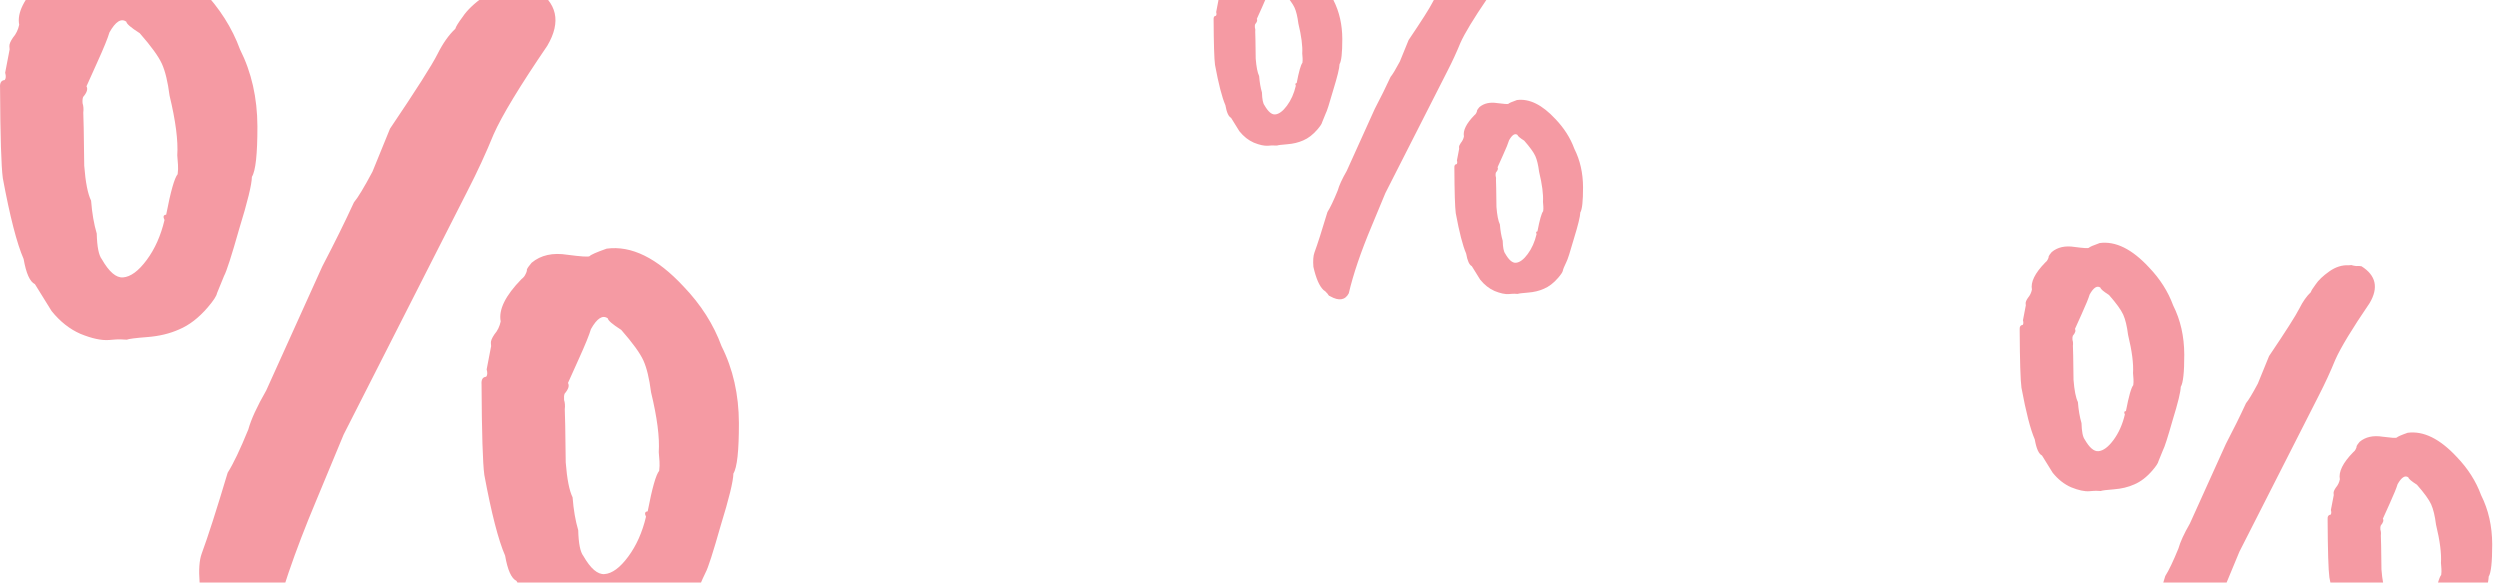 <svg width="309" height="72" viewBox="0 0 309 72" fill="none" xmlns="http://www.w3.org/2000/svg">
<path d="M63.609 -1.641L64.121 -1.68C64.299 -1.608 64.604 -1.546 65.038 -1.493C65.465 -1.526 65.81 -1.509 66.072 -1.443C68.871 0.318 69.396 2.683 67.648 5.652C64.25 10.638 62.039 14.287 61.014 16.599C60.074 18.905 59.006 21.22 57.81 23.546C57.212 24.708 52.099 34.765 42.471 53.717L39.099 61.836C36.41 68.228 34.517 73.785 33.419 78.508C32.519 80.21 30.992 80.456 28.837 79.246C28.745 79.168 28.656 79.131 28.571 79.138C28.479 79.059 28.384 78.938 28.285 78.773C28.187 78.609 28.046 78.448 27.862 78.29C27.763 78.126 27.533 77.929 27.172 77.699C26.154 76.746 25.32 74.834 24.67 71.963C24.552 70.426 24.634 69.26 24.917 68.465C25.699 66.343 26.774 62.996 28.141 58.424C28.831 57.34 29.683 55.557 30.695 53.074C31.03 51.845 31.766 50.242 32.903 48.265L39.843 32.913C41.342 30.049 42.643 27.415 43.747 25.011C44.22 24.459 44.983 23.198 46.034 21.227L48.203 15.907C51.443 11.105 53.398 8.034 54.068 6.694C54.739 5.354 55.475 4.309 56.276 3.561C56.342 3.298 56.648 2.802 57.193 2.073C57.732 1.258 58.612 0.418 59.834 -0.449C61.057 -1.316 62.315 -1.713 63.609 -1.641ZM80.053 63.204C80.605 60.326 81.079 58.658 81.473 58.198C81.526 57.764 81.539 57.377 81.513 57.035L81.424 55.882C81.543 54.069 81.225 51.602 80.47 48.481C80.253 46.78 79.938 45.472 79.525 44.559C79.111 43.646 78.198 42.384 76.786 40.775C75.702 40.085 75.15 39.611 75.13 39.355C74.493 38.889 73.797 39.329 73.041 40.675C72.837 41.378 72.331 42.62 71.523 44.4C70.714 46.18 70.274 47.159 70.202 47.336C70.399 47.665 70.261 48.105 69.788 48.657C69.715 48.834 69.692 49.094 69.719 49.435C69.83 49.77 69.86 50.155 69.807 50.588C69.84 51.015 69.879 53.203 69.924 57.151C70.081 59.201 70.363 60.64 70.771 61.468C70.889 63.005 71.121 64.362 71.469 65.537C71.509 67.167 71.719 68.225 72.1 68.711C72.993 70.274 73.866 71.023 74.72 70.958C75.66 70.886 76.635 70.167 77.647 68.8C78.659 67.434 79.392 65.789 79.846 63.864C79.642 63.45 79.711 63.23 80.053 63.204ZM60.151 45.659L60.703 42.782C60.697 42.696 60.687 42.568 60.674 42.397C60.654 42.141 60.799 41.786 61.107 41.333C61.502 40.873 61.761 40.338 61.886 39.727C61.604 38.288 62.458 36.548 64.449 34.505C64.692 34.314 64.85 34.13 64.922 33.953C65.074 33.684 65.143 33.464 65.129 33.293C65.202 33.115 65.396 32.843 65.711 32.475C66.841 31.529 68.32 31.201 70.146 31.491C71.795 31.708 72.701 31.767 72.865 31.668C73.023 31.485 73.73 31.173 74.984 30.733C78.046 30.326 81.215 31.887 84.493 35.415C86.641 37.656 88.204 40.113 89.182 42.787C90.601 45.599 91.316 48.766 91.329 52.287C91.334 55.723 91.107 57.802 90.647 58.525C90.634 59.471 90.111 61.616 89.079 64.96C88.133 68.297 87.508 70.234 87.206 70.773C86.687 71.844 86.397 72.553 86.338 72.902C86.279 73.25 85.895 73.838 85.185 74.665C84.081 75.953 82.905 76.859 81.656 77.384C80.494 77.903 79.186 78.218 77.734 78.33C76.282 78.441 75.432 78.549 75.182 78.654C74.578 78.615 74.147 78.605 73.891 78.624L72.994 78.693C72.055 78.765 70.876 78.512 69.457 77.934C68.123 77.349 66.934 76.409 65.89 75.115L63.831 71.793C63.207 71.498 62.741 70.46 62.432 68.679C61.599 66.767 60.742 63.44 59.862 58.696C59.666 57.251 59.551 53.523 59.52 47.512C59.474 46.914 59.664 46.599 60.091 46.566C60.249 46.382 60.269 46.08 60.151 45.659ZM20.54 26.534C21.092 23.657 21.566 21.988 21.96 21.528C22.013 21.095 22.026 20.707 22 20.366L21.911 19.212C22.03 17.399 21.712 14.932 20.957 11.812C20.74 10.11 20.425 8.803 20.012 7.89C19.598 6.976 18.685 5.715 17.273 4.105C16.189 3.415 15.637 2.942 15.617 2.686C14.98 2.219 14.284 2.659 13.528 4.006C13.324 4.709 12.818 5.95 12.01 7.73C11.201 9.511 10.761 10.489 10.689 10.667C10.886 10.995 10.748 11.435 10.275 11.987C10.202 12.164 10.179 12.424 10.206 12.765C10.317 13.101 10.347 13.485 10.294 13.918C10.327 14.345 10.366 16.533 10.411 20.482C10.568 22.531 10.85 23.97 11.258 24.798C11.376 26.335 11.608 27.692 11.957 28.868C11.996 30.497 12.206 31.555 12.586 32.041C13.48 33.605 14.353 34.354 15.207 34.288C16.147 34.216 17.122 33.497 18.134 32.131C19.146 30.765 19.879 29.119 20.333 27.194C20.129 26.78 20.198 26.56 20.54 26.534ZM0.638 8.989L1.19 6.112C1.184 6.027 1.174 5.899 1.161 5.728C1.141 5.472 1.286 5.117 1.594 4.664C1.989 4.204 2.248 3.668 2.373 3.058C2.091 1.619 2.945 -0.122 4.936 -2.165C5.179 -2.355 5.337 -2.539 5.409 -2.717C5.561 -2.986 5.63 -3.206 5.617 -3.377C5.689 -3.554 5.883 -3.827 6.198 -4.195C7.328 -5.14 8.806 -5.469 10.633 -5.179C12.282 -4.962 13.188 -4.903 13.352 -5.001C13.51 -5.185 14.216 -5.497 15.471 -5.937C18.533 -6.344 21.702 -4.783 24.98 -1.254C27.128 0.986 28.691 3.444 29.669 6.118C31.088 8.93 31.803 12.096 31.816 15.618C31.821 19.053 31.594 21.133 31.134 21.855C31.121 22.801 30.598 24.946 29.566 28.29C28.62 31.627 27.995 33.565 27.693 34.103C27.259 35.168 26.97 35.877 26.825 36.232C26.766 36.58 26.382 37.168 25.672 37.996C24.568 39.283 23.392 40.189 22.143 40.715C20.981 41.233 19.673 41.549 18.221 41.66C16.769 41.771 15.919 41.88 15.669 41.985C15.065 41.945 14.634 41.935 14.378 41.955L13.481 42.024C12.542 42.096 11.363 41.843 9.944 41.264C8.61 40.679 7.421 39.74 6.377 38.445L4.318 35.124C3.694 34.828 3.228 33.79 2.919 32.01C2.085 30.098 1.229 26.77 0.349 22.027C0.153 20.581 0.038 16.853 0.007 10.842C-0.039 10.244 0.151 9.929 0.578 9.896C0.736 9.712 0.756 9.41 0.638 8.989Z" fill="#F59AA3"/>
<path d="M181.804 -3.82L182.061 -3.84C182.149 -3.804 182.302 -3.773 182.519 -3.746C182.732 -3.763 182.905 -3.755 183.036 -3.722C184.435 -2.841 184.698 -1.659 183.824 -0.174C182.125 2.319 181.019 4.143 180.507 5.299C180.037 6.452 179.503 7.61 178.905 8.773C178.606 9.354 176.049 14.383 171.235 23.858L169.549 27.918C168.205 31.114 167.259 33.892 166.71 36.254C166.26 37.105 165.496 37.228 164.418 36.623C164.373 36.584 164.328 36.566 164.285 36.569C164.239 36.53 164.192 36.469 164.143 36.387C164.093 36.304 164.023 36.224 163.931 36.145C163.882 36.063 163.767 35.965 163.586 35.849C163.077 35.373 162.66 34.417 162.335 32.982C162.276 32.213 162.317 31.63 162.459 31.233C162.85 30.172 163.387 28.498 164.071 26.212C164.416 25.67 164.841 24.778 165.347 23.537C165.515 22.923 165.883 22.121 166.451 21.133L169.922 13.457C170.671 12.025 171.322 10.708 171.874 9.506C172.11 9.23 172.491 8.599 173.017 7.614L174.102 4.953C175.721 2.552 176.699 1.017 177.034 0.347C177.369 -0.323 177.737 -0.845 178.138 -1.22C178.171 -1.351 178.324 -1.599 178.597 -1.964C178.866 -2.371 179.306 -2.791 179.917 -3.225C180.528 -3.658 181.157 -3.857 181.804 -3.82ZM190.027 28.602C190.303 27.163 190.539 26.329 190.737 26.099C190.763 25.882 190.769 25.688 190.756 25.518L190.712 24.941C190.771 24.035 190.612 22.801 190.235 21.241C190.127 20.39 189.969 19.736 189.762 19.28C189.555 18.823 189.099 18.192 188.393 17.387C187.851 17.042 187.575 16.806 187.565 16.678C187.247 16.444 186.898 16.664 186.521 17.338C186.419 17.689 186.166 18.31 185.761 19.2C185.357 20.09 185.137 20.579 185.101 20.668C185.199 20.832 185.13 21.052 184.894 21.328C184.858 21.417 184.846 21.547 184.859 21.718C184.915 21.885 184.93 22.077 184.903 22.294C184.92 22.508 184.939 23.601 184.962 25.576C185.041 26.6 185.182 27.32 185.385 27.734C185.444 28.502 185.561 29.181 185.735 29.769C185.754 30.583 185.859 31.112 186.05 31.355C186.496 32.137 186.933 32.512 187.36 32.479C187.83 32.443 188.318 32.083 188.824 31.4C189.33 30.717 189.696 29.894 189.923 28.932C189.821 28.725 189.856 28.615 190.027 28.602ZM180.075 19.83L180.352 18.391C180.348 18.348 180.343 18.284 180.337 18.199C180.327 18.071 180.399 17.893 180.554 17.667C180.751 17.437 180.881 17.169 180.943 16.864C180.802 16.144 181.229 15.274 182.225 14.252C182.346 14.157 182.425 14.065 182.461 13.977C182.537 13.842 182.571 13.732 182.565 13.646C182.601 13.558 182.698 13.421 182.856 13.238C183.421 12.765 184.16 12.601 185.073 12.745C185.897 12.854 186.351 12.883 186.433 12.834C186.512 12.742 186.865 12.586 187.492 12.366C189.023 12.163 190.608 12.943 192.246 14.708C193.32 15.828 194.102 17.057 194.591 18.394C195.3 19.8 195.658 21.383 195.664 23.144C195.667 24.862 195.554 25.901 195.324 26.262C195.317 26.735 195.056 27.808 194.54 29.48C194.066 31.148 193.754 32.117 193.603 32.387C193.343 32.922 193.199 33.277 193.169 33.451C193.14 33.625 192.947 33.919 192.592 34.333C192.04 34.976 191.452 35.429 190.828 35.692C190.247 35.952 189.593 36.109 188.867 36.165C188.141 36.221 187.716 36.275 187.591 36.327C187.289 36.307 187.074 36.302 186.946 36.312L186.497 36.347C186.027 36.383 185.438 36.256 184.728 35.967C184.062 35.674 183.467 35.205 182.945 34.557L181.916 32.897C181.604 32.749 181.37 32.23 181.216 31.34C180.799 30.384 180.371 28.72 179.931 26.348C179.833 25.625 179.776 23.761 179.76 20.756C179.737 20.457 179.832 20.299 180.046 20.283C180.125 20.191 180.134 20.04 180.075 19.83ZM160.27 10.267C160.546 8.828 160.783 7.994 160.98 7.764C161.006 7.547 161.013 7.354 161 7.183L160.956 6.606C161.015 5.7 160.856 4.466 160.478 2.906C160.37 2.055 160.213 1.401 160.006 0.945C159.799 0.488 159.342 -0.143 158.636 -0.948C158.094 -1.293 157.819 -1.529 157.809 -1.657C157.49 -1.89 157.142 -1.67 156.764 -0.997C156.662 -0.646 156.409 -0.025 156.005 0.865C155.601 1.755 155.381 2.245 155.344 2.333C155.443 2.498 155.374 2.718 155.137 2.994C155.101 3.082 155.09 3.212 155.103 3.383C155.159 3.55 155.173 3.742 155.147 3.959C155.163 4.173 155.183 5.267 155.205 7.241C155.284 8.266 155.425 8.985 155.629 9.399C155.688 10.168 155.804 10.846 155.978 11.434C155.998 12.249 156.103 12.777 156.293 13.021C156.74 13.802 157.177 14.177 157.604 14.144C158.073 14.108 158.561 13.748 159.067 13.065C159.573 12.382 159.94 11.559 160.166 10.597C160.065 10.39 160.099 10.28 160.27 10.267ZM150.319 1.495L150.595 0.056C150.592 0.013 150.587 -0.051 150.58 -0.136C150.57 -0.264 150.643 -0.442 150.797 -0.668C150.994 -0.898 151.124 -1.166 151.187 -1.471C151.046 -2.191 151.473 -3.061 152.468 -4.082C152.59 -4.178 152.669 -4.27 152.705 -4.358C152.78 -4.493 152.815 -4.603 152.808 -4.688C152.844 -4.777 152.941 -4.913 153.099 -5.097C153.664 -5.57 154.403 -5.734 155.316 -5.59C156.141 -5.481 156.594 -5.451 156.676 -5.501C156.755 -5.593 157.108 -5.749 157.736 -5.968C159.266 -6.172 160.851 -5.391 162.49 -3.627C163.564 -2.507 164.345 -1.278 164.835 0.059C165.544 1.465 165.902 3.048 165.908 4.809C165.911 6.527 165.797 7.566 165.567 7.928C165.561 8.401 165.299 9.473 164.783 11.145C164.31 12.813 163.998 13.783 163.846 14.052C163.63 14.584 163.485 14.939 163.413 15.116C163.383 15.29 163.191 15.584 162.836 15.998C162.284 16.642 161.696 17.095 161.072 17.357C160.49 17.617 159.837 17.774 159.111 17.83C158.385 17.886 157.959 17.94 157.835 17.992C157.532 17.973 157.317 17.968 157.189 17.977L156.741 18.012C156.271 18.048 155.681 17.921 154.972 17.632C154.305 17.34 153.711 16.87 153.189 16.223L152.159 14.562C151.847 14.414 151.614 13.895 151.46 13.005C151.043 12.049 150.614 10.385 150.175 8.013C150.076 7.291 150.019 5.427 150.003 2.421C149.98 2.122 150.076 1.964 150.289 1.948C150.368 1.856 150.378 1.705 150.319 1.495Z" fill="#F59AA3"/>
<path d="M290.309 32.788L290.637 32.763C290.75 32.809 290.946 32.849 291.223 32.883C291.496 32.861 291.716 32.872 291.885 32.914C293.674 34.04 294.01 35.553 292.892 37.452C290.719 40.64 289.305 42.974 288.649 44.453C288.048 45.927 287.365 47.408 286.6 48.895C286.218 49.639 282.948 56.071 276.79 68.191L274.634 73.383C272.915 77.471 271.704 81.025 271.002 84.046C270.426 85.134 269.449 85.291 268.071 84.518C268.012 84.468 267.956 84.445 267.901 84.449C267.842 84.398 267.781 84.32 267.718 84.216C267.655 84.11 267.565 84.007 267.447 83.907C267.384 83.802 267.237 83.675 267.006 83.528C266.355 82.919 265.822 81.696 265.406 79.86C265.331 78.877 265.383 78.131 265.564 77.623C266.064 76.266 266.752 74.126 267.626 71.201C268.068 70.508 268.612 69.368 269.259 67.78C269.474 66.994 269.944 65.969 270.672 64.704L275.11 54.887C276.068 53.055 276.901 51.37 277.607 49.833C277.909 49.48 278.397 48.673 279.069 47.413L280.457 44.01C282.528 40.939 283.779 38.975 284.207 38.118C284.636 37.261 285.107 36.593 285.62 36.114C285.662 35.946 285.857 35.629 286.206 35.163C286.55 34.642 287.114 34.104 287.895 33.55C288.677 32.995 289.481 32.741 290.309 32.788ZM300.826 74.258C301.179 72.418 301.482 71.351 301.734 71.057C301.767 70.779 301.776 70.532 301.759 70.313L301.703 69.576C301.778 68.416 301.575 66.838 301.092 64.843C300.954 63.755 300.752 62.918 300.488 62.334C300.223 61.75 299.639 60.944 298.736 59.914C298.043 59.473 297.69 59.17 297.677 59.006C297.27 58.708 296.825 58.989 296.341 59.85C296.211 60.3 295.887 61.094 295.37 62.233C294.853 63.371 294.572 63.997 294.525 64.11C294.651 64.32 294.563 64.602 294.261 64.955C294.214 65.068 294.2 65.234 294.216 65.453C294.288 65.667 294.307 65.913 294.273 66.19C294.294 66.463 294.319 67.862 294.348 70.387C294.448 71.698 294.629 72.618 294.889 73.148C294.965 74.131 295.114 74.999 295.336 75.751C295.361 76.793 295.495 77.469 295.739 77.78C296.31 78.78 296.869 79.259 297.415 79.217C298.016 79.171 298.64 78.711 299.287 77.838C299.934 76.964 300.403 75.911 300.693 74.68C300.563 74.416 300.607 74.275 300.826 74.258ZM288.097 63.038L288.451 61.198C288.446 61.143 288.44 61.061 288.432 60.952C288.419 60.788 288.512 60.561 288.709 60.271C288.961 59.977 289.127 59.635 289.207 59.244C289.027 58.324 289.573 57.211 290.847 55.904C291.002 55.782 291.103 55.665 291.149 55.551C291.246 55.379 291.29 55.238 291.282 55.129C291.328 55.016 291.452 54.841 291.653 54.606C292.376 54.001 293.322 53.791 294.49 53.977C295.544 54.115 296.124 54.153 296.229 54.09C296.33 53.973 296.781 53.773 297.584 53.492C299.542 53.232 301.569 54.23 303.665 56.487C305.039 57.919 306.038 59.491 306.664 61.201C307.571 63 308.029 65.025 308.037 67.277C308.04 69.474 307.895 70.804 307.601 71.266C307.593 71.871 307.258 73.243 306.598 75.381C305.993 77.515 305.593 78.755 305.4 79.099C305.068 79.784 304.883 80.238 304.845 80.46C304.807 80.683 304.561 81.059 304.108 81.588C303.402 82.412 302.649 82.991 301.851 83.327C301.107 83.659 300.271 83.861 299.343 83.932C298.414 84.003 297.87 84.072 297.71 84.139C297.324 84.114 297.049 84.108 296.885 84.12L296.311 84.164C295.711 84.21 294.956 84.049 294.049 83.679C293.196 83.305 292.436 82.704 291.768 81.876L290.451 79.752C290.052 79.562 289.754 78.899 289.557 77.76C289.023 76.537 288.475 74.409 287.913 71.376C287.787 70.451 287.714 68.067 287.694 64.222C287.664 63.84 287.786 63.639 288.059 63.618C288.16 63.5 288.173 63.307 288.097 63.038ZM262.765 50.807C263.118 48.967 263.421 47.899 263.673 47.605C263.707 47.328 263.715 47.08 263.698 46.862L263.642 46.124C263.718 44.965 263.514 43.387 263.031 41.391C262.893 40.303 262.692 39.467 262.427 38.883C262.162 38.299 261.579 37.492 260.675 36.462C259.982 36.021 259.629 35.719 259.617 35.555C259.209 35.256 258.764 35.538 258.281 36.399C258.15 36.849 257.827 37.642 257.31 38.781C256.793 39.919 256.511 40.545 256.465 40.659C256.591 40.869 256.502 41.151 256.2 41.503C256.154 41.617 256.139 41.783 256.156 42.001C256.227 42.215 256.246 42.461 256.212 42.739C256.233 43.012 256.258 44.411 256.287 46.936C256.388 48.247 256.568 49.167 256.829 49.696C256.904 50.679 257.053 51.547 257.275 52.299C257.3 53.341 257.435 54.018 257.678 54.329C258.25 55.329 258.808 55.808 259.355 55.766C259.955 55.72 260.579 55.26 261.227 54.386C261.874 53.512 262.342 52.46 262.633 51.229C262.502 50.964 262.546 50.823 262.765 50.807ZM250.037 39.586L250.39 37.746C250.386 37.691 250.38 37.61 250.371 37.5C250.359 37.337 250.451 37.11 250.649 36.82C250.901 36.526 251.067 36.183 251.147 35.793C250.966 34.872 251.513 33.759 252.786 32.453C252.941 32.331 253.042 32.213 253.088 32.1C253.185 31.928 253.229 31.787 253.221 31.678C253.267 31.564 253.391 31.39 253.593 31.155C254.316 30.55 255.261 30.34 256.429 30.525C257.483 30.664 258.063 30.702 258.168 30.639C258.269 30.521 258.721 30.322 259.523 30.04C261.481 29.78 263.508 30.779 265.604 33.035C266.978 34.468 267.978 36.039 268.603 37.75C269.51 39.548 269.968 41.573 269.976 43.825C269.98 46.023 269.835 47.352 269.54 47.814C269.532 48.419 269.198 49.791 268.538 51.93C267.932 54.064 267.533 55.303 267.339 55.648C267.062 56.328 266.877 56.782 266.785 57.009C266.747 57.231 266.501 57.607 266.047 58.137C265.341 58.96 264.589 59.54 263.79 59.876C263.047 60.208 262.211 60.409 261.282 60.48C260.354 60.551 259.809 60.621 259.65 60.688C259.263 60.663 258.988 60.656 258.824 60.669L258.251 60.713C257.65 60.759 256.896 60.597 255.988 60.227C255.135 59.853 254.375 59.252 253.707 58.424L252.391 56.3C251.991 56.111 251.693 55.447 251.496 54.309C250.963 53.086 250.415 50.958 249.852 47.924C249.726 47 249.653 44.615 249.633 40.771C249.604 40.389 249.726 40.187 249.999 40.166C250.1 40.048 250.112 39.855 250.037 39.586Z" fill="#F59AA3"/>
</svg>
